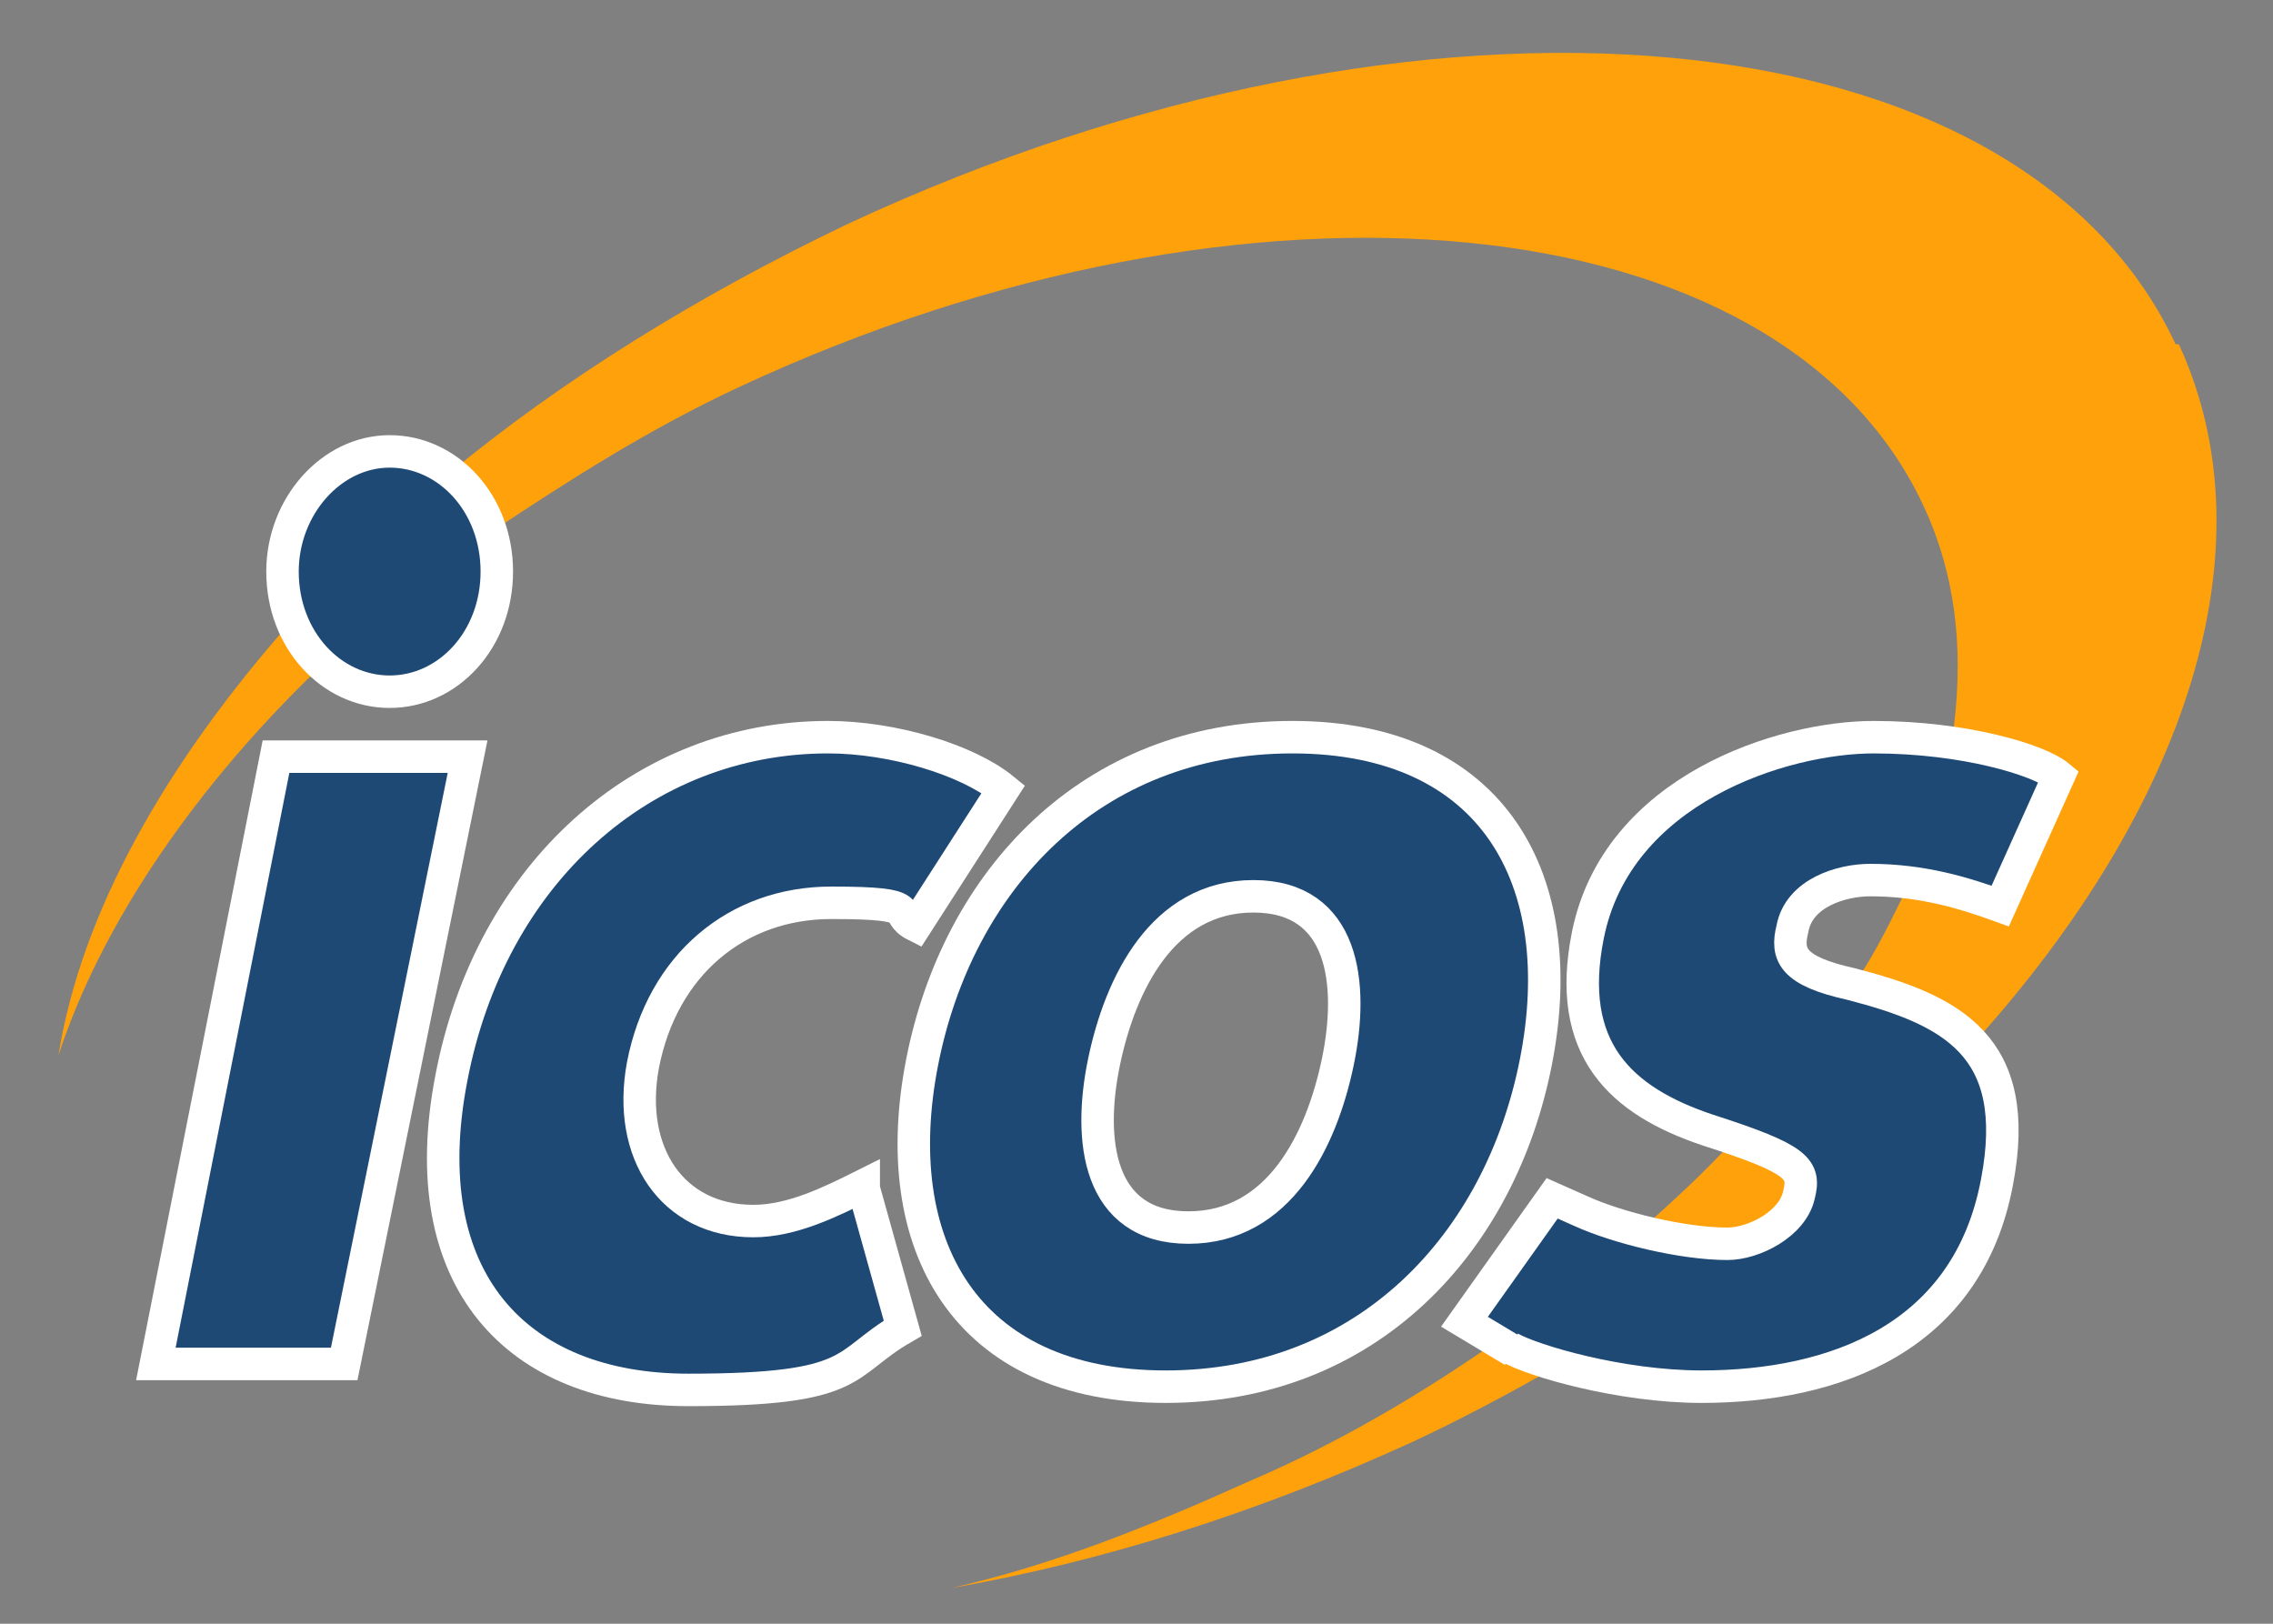 <svg xmlns="http://www.w3.org/2000/svg" id="Ebene_1" data-name="Ebene 1" viewBox="0 0 70 50"><rect x="0" y="0" width="70" height="50" fill="#808080" stroke="none"/><defs><style>      .cls-1 {        fill: none;      }      .cls-1, .cls-2 {        stroke-width: 0px;      }      .cls-3, .cls-4 {        fill: #1e4975;        stroke: #fff;        stroke-width: 1px;      }      .cls-4 {        fill-rule: evenodd;      }      .cls-2 {        fill: #ffa10a;      }    </style></defs><polygon class="cls-4" points="4.8 42 10.6 42 14.4 23.3 8.5 23.3 4.8 42 4.8 42"></polygon><path class="cls-3" d="M26.6,36.5c-1,.5-2.2,1.1-3.4,1.1-2.5,0-3.9-2.1-3.4-4.8.6-3.1,2.9-5,5.8-5s1.8.3,2.6.7l2.7-4.2c-1.1-.9-3.4-1.6-5.4-1.6-5.7,0-10.4,4.2-11.6,10.5-1.2,6.2,2,9.6,7.3,9.6s4.7-.8,6.6-1.9l-1.2-4.3h0Z"></path><path class="cls-4" d="M28.4,32.7c-1.1,5.6,1.3,10,7.5,10s10.3-4.4,11.4-10c1.1-5.6-1.3-10-7.5-10s-10.3,4.4-11.4,10h0ZM34,32.7c.5-2.4,1.8-5.1,4.6-5.1s3.1,2.7,2.6,5.1-1.8,5.1-4.6,5.1-3.1-2.7-2.6-5.1h0Z"></path><path class="cls-1" d="M55.1,37.4c-.3.2-.5.4-.8.6.3-.1.6-.3.8-.6Z"></path><path class="cls-1" d="M57.6,27.1c-.9,0-2.2.4-2.4,1.5-.2.8,0,1.3,1.8,1.7,0,0,0,0,0,0,.6-1,1.2-2.1,1.7-3.1-.4,0-.7,0-1.1,0h0Z"></path><path class="cls-2" d="M46.1,41.3c-2.3,1.6-4.8,3.1-7.6,4.3-3.1,1.4-6.1,2.6-9.2,3.3,4.6-.8,9.4-2.3,14.2-4.5,1.5-.7,3-1.5,4.4-2.3-.7-.2-1.3-.4-1.6-.6l-.3-.2h0Z"></path><path class="cls-2" d="M54.3,38c.3-.2.5-.4.8-.6.1-.2.2-.4.3-.6.1-.7,0-1-2-1.7-.9,1-1.9,1.9-2.9,2.8.9.2,1.9.4,2.7.4s.8-.1,1.2-.3h0Z"></path><path class="cls-2" d="M9,19.1c-3.9,4.4-6.5,9-7.2,13.4,1.3-4,4.2-8.3,8.2-12.1-.4-.4-.8-.8-1-1.4Z"></path><path class="cls-2" d="M67,10.6C62.2.3,43.9-1.4,26.1,6.9c-4.6,2.2-8.8,4.8-12.3,7.7.6.4,1,1.1,1.3,1.8,2.4-1.6,4.9-3.2,7.7-4.5,15.7-7.3,32-5.7,36.4,3.6,1.1,2.3,1.3,4.8.9,7.4,1.7.2,2.9.7,3.3,1l-1.8,4c-.8-.3-1.7-.6-2.8-.7-.5,1-1,2.1-1.7,3.1,1.6.4,2.9.9,3.7,1.8,6.5-7.2,9.2-15.2,6.3-21.5h0Z"></path><path class="cls-3" d="M8.7,17.6c0-2,1.5-3.7,3.3-3.7s3.3,1.6,3.3,3.7-1.5,3.7-3.3,3.7-3.3-1.6-3.3-3.7h0Z"></path><path class="cls-3" d="M46.5,41.5c.7.4,3.4,1.2,5.9,1.2,4.1,0,8.2-1.5,9.1-6.3.8-4.2-1.4-5.3-4.5-6.1-1.8-.4-2-.9-1.8-1.7.2-1.1,1.5-1.5,2.4-1.5,1.6,0,2.9.4,4,.8l1.8-4c-.6-.5-2.9-1.2-5.7-1.2s-7.9,1.6-8.8,6.1c-.7,3.5,1,5.1,3.7,6,2.8.9,3,1.2,2.8,2-.2.9-1.4,1.5-2.2,1.5-1.4,0-3.4-.5-4.5-1l-.9-.4-2.7,3.8,1.5.9h0Z"></path></svg>